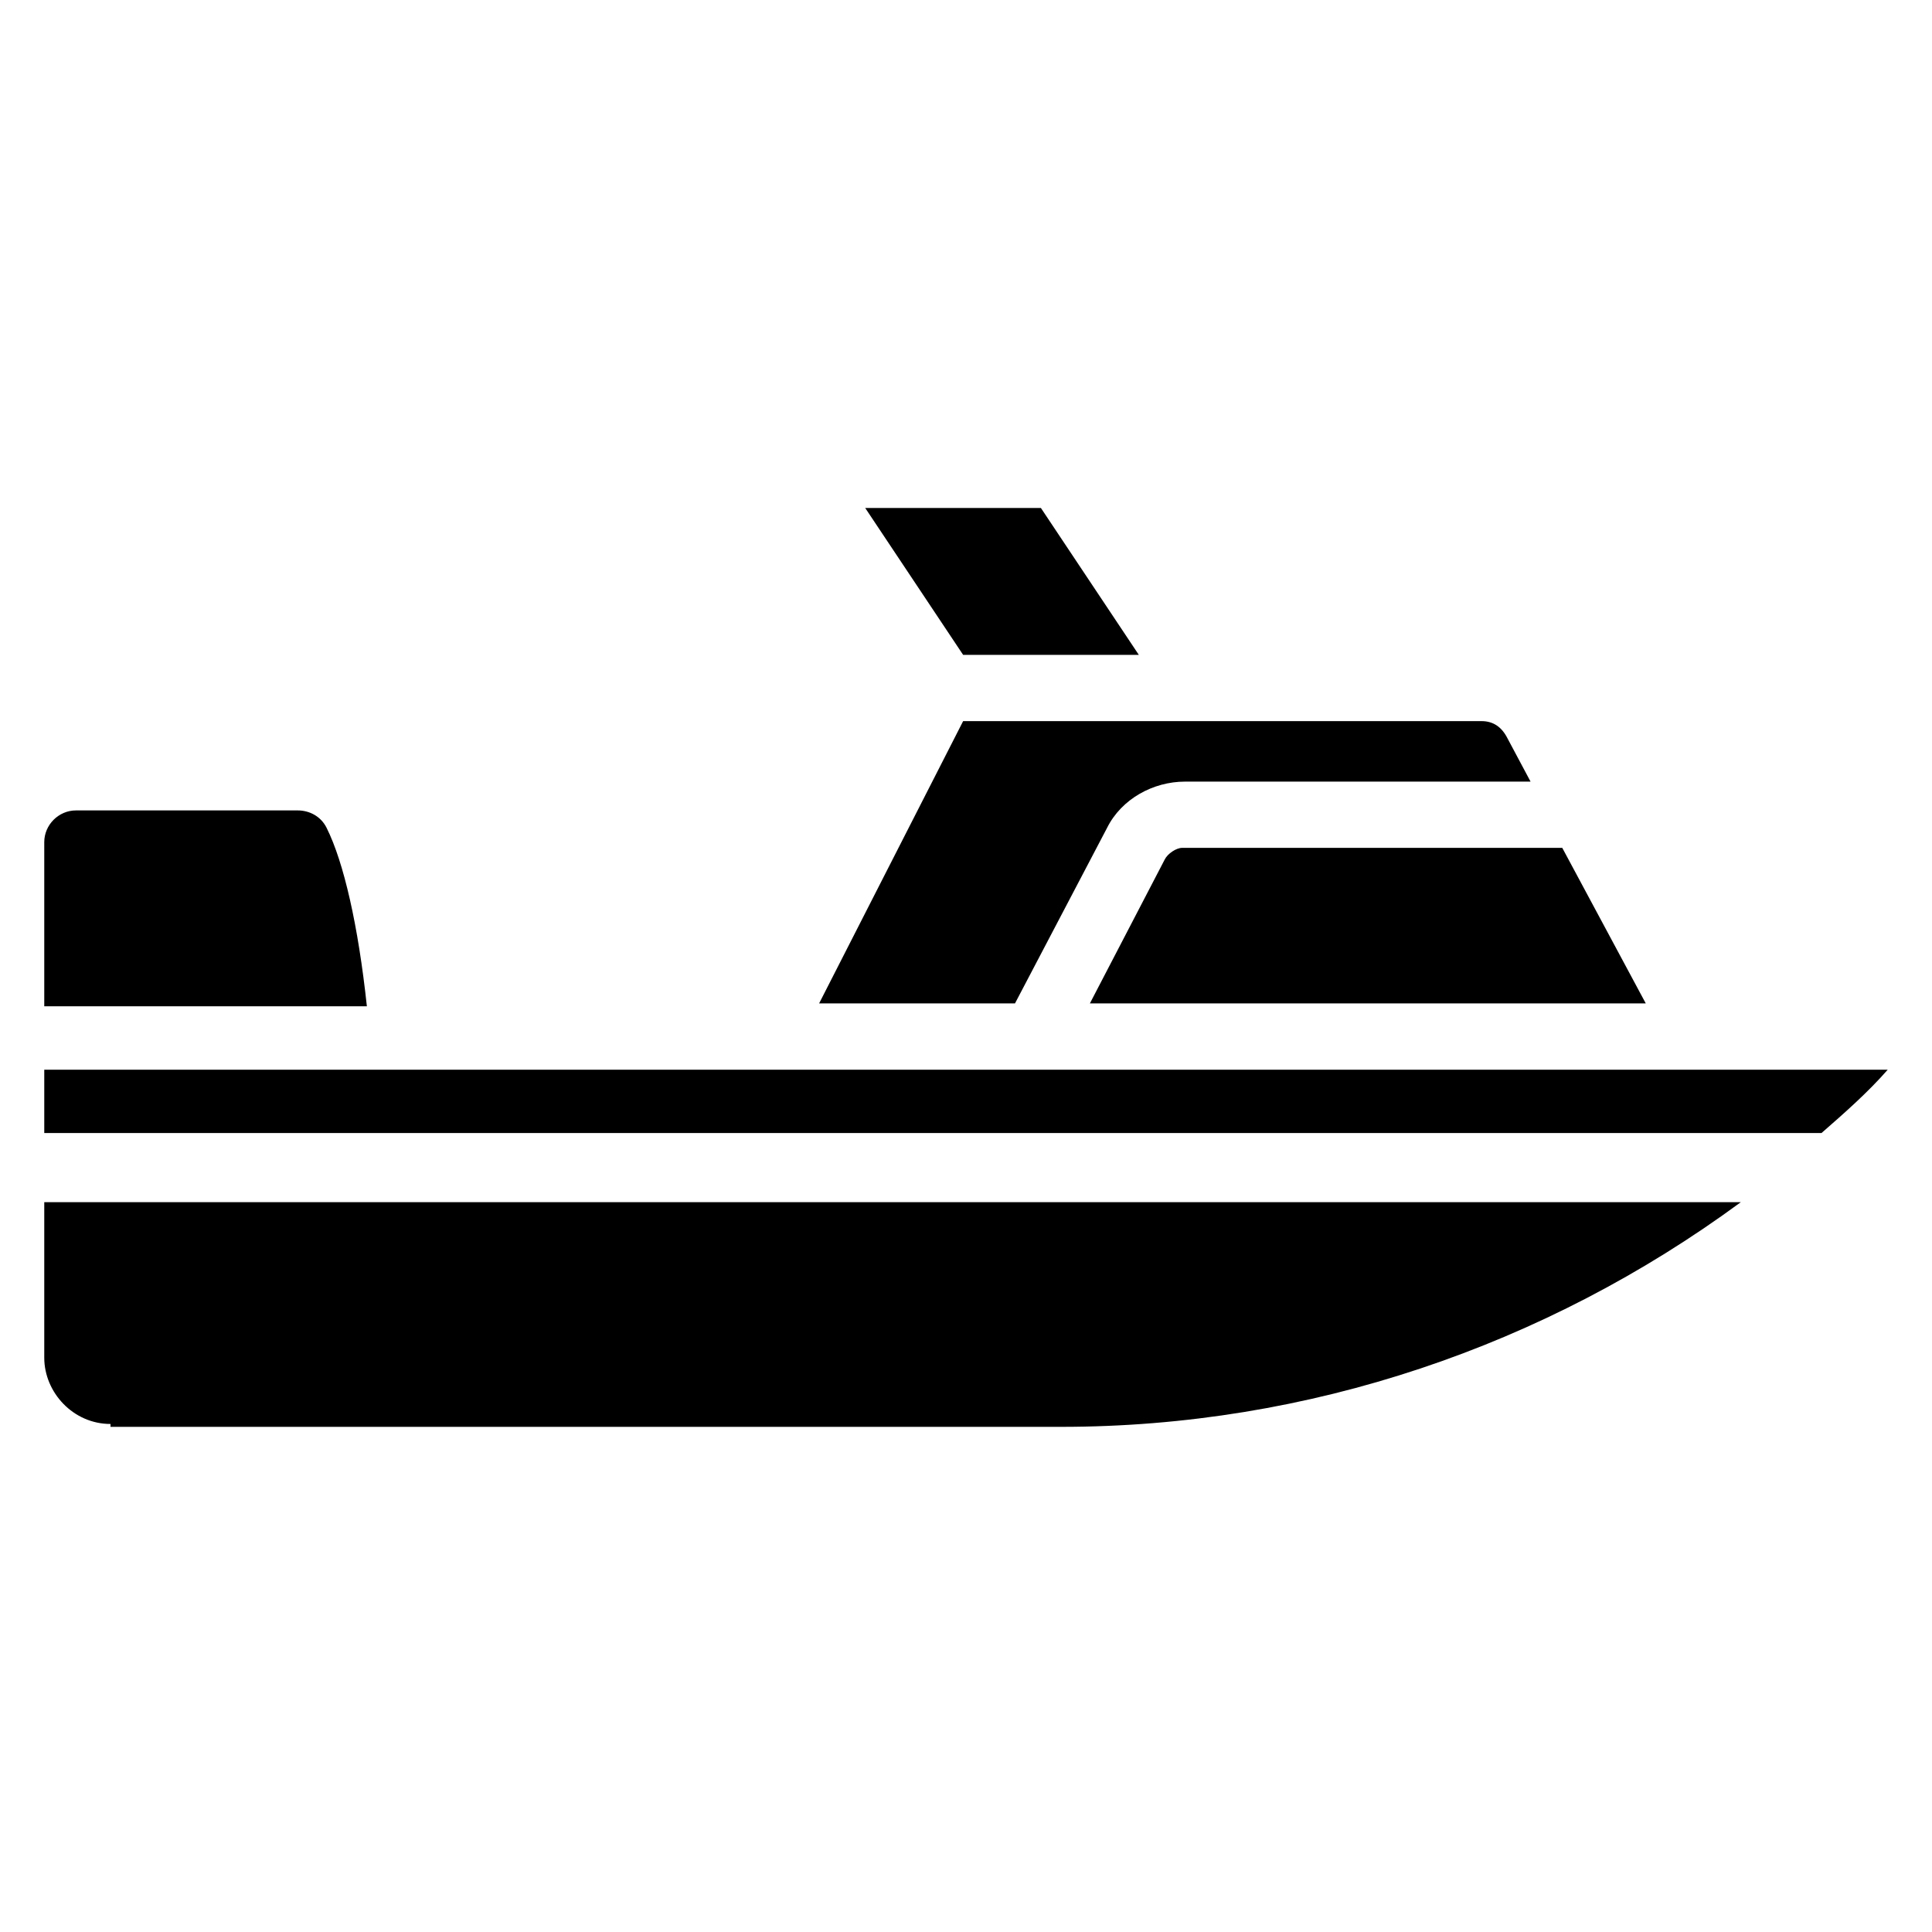 <?xml version="1.0" encoding="UTF-8"?>
<!-- Uploaded to: ICON Repo, www.iconrepo.com, Generator: ICON Repo Mixer Tools -->
<svg fill="#000000" width="800px" height="800px" version="1.1" viewBox="144 144 512 512" xmlns="http://www.w3.org/2000/svg">
 <path d="m626.71 444.27h-470.98v-16.793h488.54c-5.344 6.106-11.449 11.449-17.559 16.793zm-46.562-34.352h-147.32l19.848-38.168c0.762-1.527 3.055-3.055 4.582-3.055h100.76zm-160.3-131.3 25.953 38.93h-46.562l-25.953-38.93zm-20.609 56.488h137.4c3.055 0 5.344 1.527 6.871 4.582l6.106 11.449h-91.602c-8.398 0-16.793 4.582-20.609 12.215l-24.426 46.562h-51.906zm-243.51 32.062c0-4.582 3.816-8.398 8.398-8.398h58.777c3.055 0 6.106 1.527 7.633 4.582 4.582 9.16 8.398 25.953 10.688 47.328l-85.496-0.004zm17.559 154.2c-9.922 0-17.559-8.398-17.559-17.559v-41.223h449.61c-51.906 38.168-114.5 59.543-180.15 59.543h-251.91z"/>
</svg>